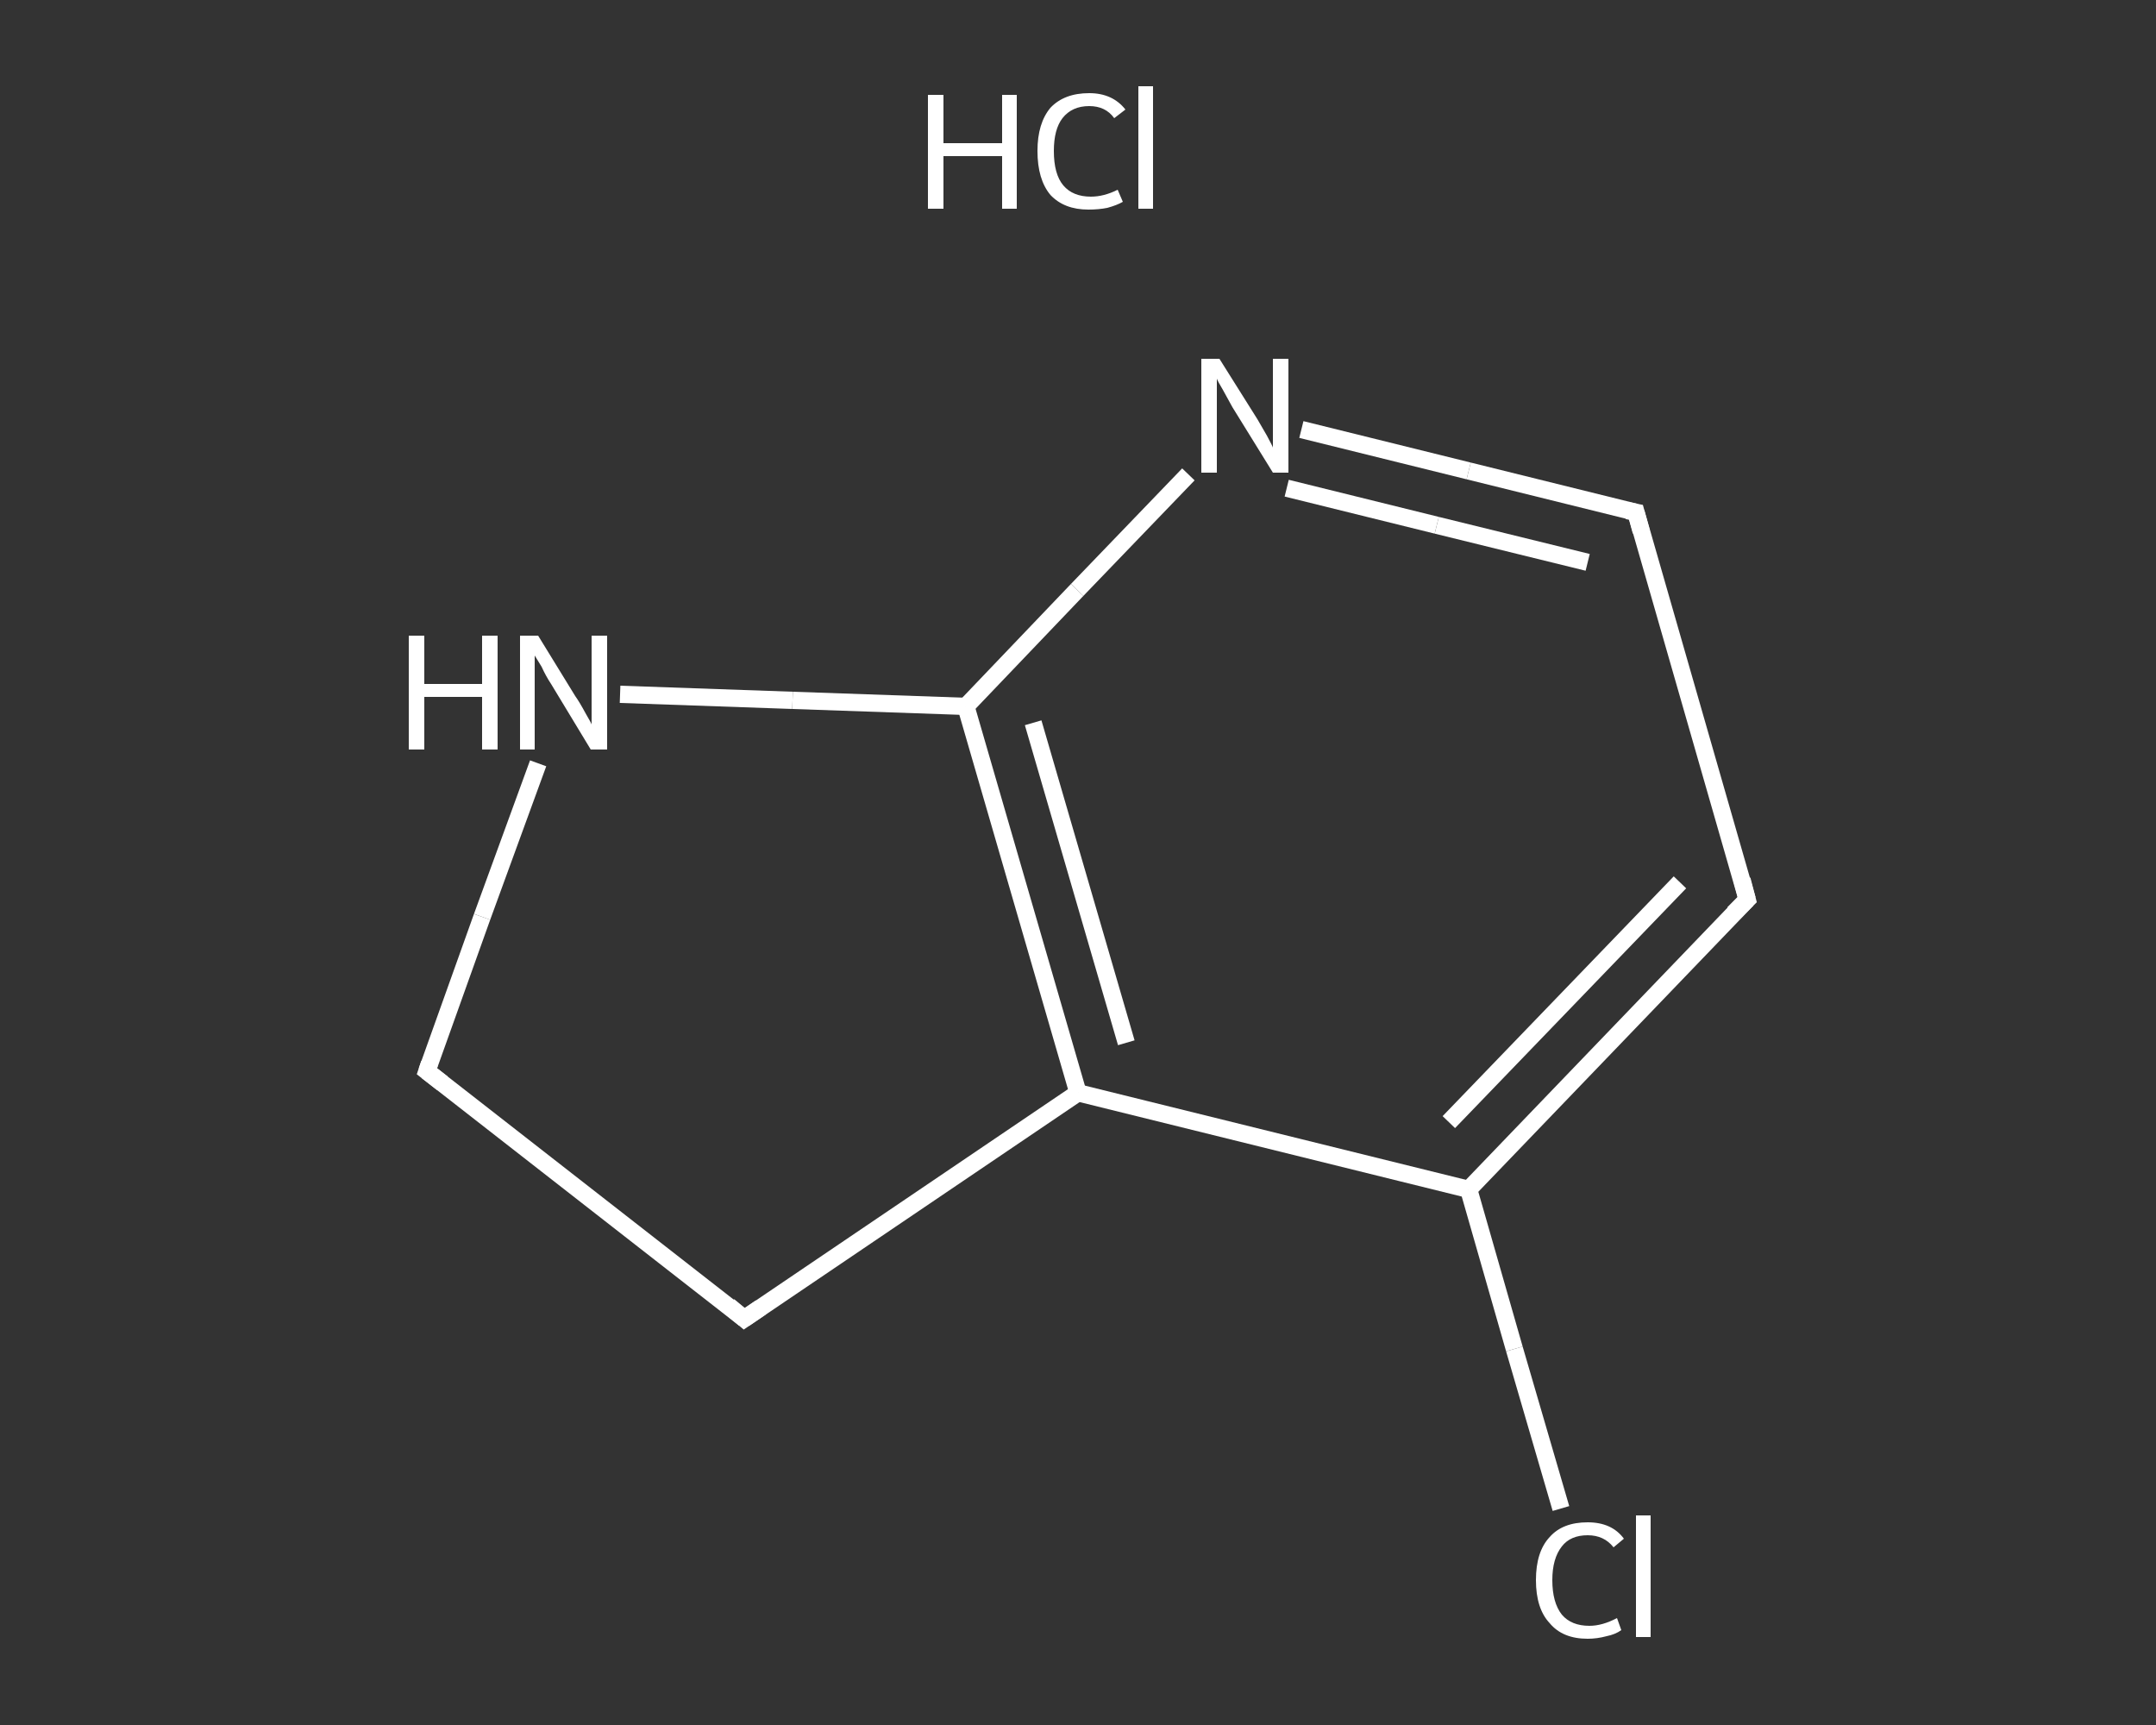 <?xml version='1.0' encoding='iso-8859-1'?>
<svg version='1.1' baseProfile='full'
              xmlns='http://www.w3.org/2000/svg'
                      xmlns:rdkit='http://www.rdkit.org/xml'
                      xmlns:xlink='http://www.w3.org/1999/xlink'
                  xml:space='preserve'
width='250px' height='200px' viewBox='0 0 250 200'>
<rect x="0" y="0" width="250" height="200" fill="#333333" stroke="none"/>
<!-- END OF HEADER -->
<rect style='opacity:1.0;fill:transparent;stroke:none' width='250.0' height='200.0' x='0.0' y='0.0'> </rect>
<path class='bond-0 atom-1 atom-2' d='M 181.0,174.9 L 175.6,156.4' style='fill:none;fill-rule:evenodd;stroke:#FFFFFF;stroke-width:2.0px;stroke-linecap:butt;stroke-linejoin:miter;stroke-opacity:1' />
<path class='bond-0 atom-1 atom-2' d='M 175.6,156.4 L 170.3,137.9' style='fill:none;fill-rule:evenodd;stroke:#FFFFFF;stroke-width:2.0px;stroke-linecap:butt;stroke-linejoin:miter;stroke-opacity:1' />
<path class='bond-1 atom-2 atom-3' d='M 170.3,137.9 L 202.6,104.3' style='fill:none;fill-rule:evenodd;stroke:#FFFFFF;stroke-width:2.0px;stroke-linecap:butt;stroke-linejoin:miter;stroke-opacity:1' />
<path class='bond-1 atom-2 atom-3' d='M 168.0,130.1 L 194.8,102.3' style='fill:none;fill-rule:evenodd;stroke:#FFFFFF;stroke-width:2.0px;stroke-linecap:butt;stroke-linejoin:miter;stroke-opacity:1' />
<path class='bond-2 atom-3 atom-4' d='M 202.6,104.3 L 189.7,59.4' style='fill:none;fill-rule:evenodd;stroke:#FFFFFF;stroke-width:2.0px;stroke-linecap:butt;stroke-linejoin:miter;stroke-opacity:1' />
<path class='bond-3 atom-4 atom-5' d='M 189.7,59.4 L 170.3,54.6' style='fill:none;fill-rule:evenodd;stroke:#FFFFFF;stroke-width:2.0px;stroke-linecap:butt;stroke-linejoin:miter;stroke-opacity:1' />
<path class='bond-3 atom-4 atom-5' d='M 170.3,54.6 L 150.9,49.8' style='fill:none;fill-rule:evenodd;stroke:#FFFFFF;stroke-width:2.0px;stroke-linecap:butt;stroke-linejoin:miter;stroke-opacity:1' />
<path class='bond-3 atom-4 atom-5' d='M 184.1,65.2 L 166.6,60.9' style='fill:none;fill-rule:evenodd;stroke:#FFFFFF;stroke-width:2.0px;stroke-linecap:butt;stroke-linejoin:miter;stroke-opacity:1' />
<path class='bond-3 atom-4 atom-5' d='M 166.6,60.9 L 149.2,56.6' style='fill:none;fill-rule:evenodd;stroke:#FFFFFF;stroke-width:2.0px;stroke-linecap:butt;stroke-linejoin:miter;stroke-opacity:1' />
<path class='bond-4 atom-5 atom-6' d='M 137.8,55.0 L 124.9,68.4' style='fill:none;fill-rule:evenodd;stroke:#FFFFFF;stroke-width:2.0px;stroke-linecap:butt;stroke-linejoin:miter;stroke-opacity:1' />
<path class='bond-4 atom-5 atom-6' d='M 124.9,68.4 L 112.0,81.9' style='fill:none;fill-rule:evenodd;stroke:#FFFFFF;stroke-width:2.0px;stroke-linecap:butt;stroke-linejoin:miter;stroke-opacity:1' />
<path class='bond-5 atom-6 atom-7' d='M 112.0,81.9 L 125.0,126.7' style='fill:none;fill-rule:evenodd;stroke:#FFFFFF;stroke-width:2.0px;stroke-linecap:butt;stroke-linejoin:miter;stroke-opacity:1' />
<path class='bond-5 atom-6 atom-7' d='M 119.8,83.8 L 130.6,120.9' style='fill:none;fill-rule:evenodd;stroke:#FFFFFF;stroke-width:2.0px;stroke-linecap:butt;stroke-linejoin:miter;stroke-opacity:1' />
<path class='bond-6 atom-7 atom-8' d='M 125.0,126.7 L 86.3,152.9' style='fill:none;fill-rule:evenodd;stroke:#FFFFFF;stroke-width:2.0px;stroke-linecap:butt;stroke-linejoin:miter;stroke-opacity:1' />
<path class='bond-7 atom-8 atom-9' d='M 86.3,152.9 L 49.5,124.2' style='fill:none;fill-rule:evenodd;stroke:#FFFFFF;stroke-width:2.0px;stroke-linecap:butt;stroke-linejoin:miter;stroke-opacity:1' />
<path class='bond-8 atom-9 atom-10' d='M 49.5,124.2 L 55.9,106.3' style='fill:none;fill-rule:evenodd;stroke:#FFFFFF;stroke-width:2.0px;stroke-linecap:butt;stroke-linejoin:miter;stroke-opacity:1' />
<path class='bond-8 atom-9 atom-10' d='M 55.9,106.3 L 62.4,88.5' style='fill:none;fill-rule:evenodd;stroke:#FFFFFF;stroke-width:2.0px;stroke-linecap:butt;stroke-linejoin:miter;stroke-opacity:1' />
<path class='bond-9 atom-7 atom-2' d='M 125.0,126.7 L 170.3,137.9' style='fill:none;fill-rule:evenodd;stroke:#FFFFFF;stroke-width:2.0px;stroke-linecap:butt;stroke-linejoin:miter;stroke-opacity:1' />
<path class='bond-10 atom-10 atom-6' d='M 71.9,80.5 L 91.9,81.2' style='fill:none;fill-rule:evenodd;stroke:#FFFFFF;stroke-width:2.0px;stroke-linecap:butt;stroke-linejoin:miter;stroke-opacity:1' />
<path class='bond-10 atom-10 atom-6' d='M 91.9,81.2 L 112.0,81.9' style='fill:none;fill-rule:evenodd;stroke:#FFFFFF;stroke-width:2.0px;stroke-linecap:butt;stroke-linejoin:miter;stroke-opacity:1' />
<path d='M 201.0,105.9 L 202.6,104.3 L 202.0,102.0' style='fill:none;stroke:#FFFFFF;stroke-width:2.0px;stroke-linecap:butt;stroke-linejoin:miter;stroke-opacity:1;' />
<path d='M 190.3,61.6 L 189.7,59.4 L 188.7,59.2' style='fill:none;stroke:#FFFFFF;stroke-width:2.0px;stroke-linecap:butt;stroke-linejoin:miter;stroke-opacity:1;' />
<path d='M 88.2,151.6 L 86.3,152.9 L 84.5,151.4' style='fill:none;stroke:#FFFFFF;stroke-width:2.0px;stroke-linecap:butt;stroke-linejoin:miter;stroke-opacity:1;' />
<path d='M 51.3,125.6 L 49.5,124.2 L 49.8,123.3' style='fill:none;stroke:#FFFFFF;stroke-width:2.0px;stroke-linecap:butt;stroke-linejoin:miter;stroke-opacity:1;' />
<path class='atom-0' d='M 107.6 11.0
L 109.4 11.0
L 109.4 16.6
L 116.2 16.6
L 116.2 11.0
L 117.9 11.0
L 117.9 24.2
L 116.2 24.2
L 116.2 18.1
L 109.4 18.1
L 109.4 24.2
L 107.6 24.2
L 107.6 11.0
' fill='#FFFFFF'/>
<path class='atom-0' d='M 120.3 17.5
Q 120.3 14.3, 121.8 12.5
Q 123.4 10.8, 126.3 10.8
Q 129.0 10.8, 130.5 12.7
L 129.2 13.7
Q 128.2 12.3, 126.3 12.3
Q 124.3 12.3, 123.2 13.7
Q 122.2 15.0, 122.2 17.5
Q 122.2 20.2, 123.3 21.5
Q 124.4 22.8, 126.5 22.8
Q 128.0 22.8, 129.6 22.0
L 130.2 23.4
Q 129.5 23.8, 128.4 24.1
Q 127.4 24.3, 126.2 24.3
Q 123.4 24.3, 121.8 22.6
Q 120.3 20.8, 120.3 17.5
' fill='#FFFFFF'/>
<path class='atom-0' d='M 132.0 10.0
L 133.7 10.0
L 133.7 24.2
L 132.0 24.2
L 132.0 10.0
' fill='#FFFFFF'/>
<path class='atom-1' d='M 178.1 183.2
Q 178.1 179.9, 179.7 178.2
Q 181.2 176.5, 184.1 176.5
Q 186.9 176.5, 188.3 178.4
L 187.1 179.4
Q 186.0 178.0, 184.1 178.0
Q 182.1 178.0, 181.1 179.3
Q 180.0 180.7, 180.0 183.2
Q 180.0 185.8, 181.1 187.2
Q 182.2 188.5, 184.3 188.5
Q 185.8 188.5, 187.5 187.6
L 188.0 189.0
Q 187.3 189.5, 186.3 189.7
Q 185.2 190.0, 184.1 190.0
Q 181.2 190.0, 179.7 188.2
Q 178.1 186.5, 178.1 183.2
' fill='#FFFFFF'/>
<path class='atom-1' d='M 189.7 175.7
L 191.4 175.7
L 191.4 189.8
L 189.7 189.8
L 189.7 175.7
' fill='#FFFFFF'/>
<path class='atom-5' d='M 141.4 41.6
L 145.8 48.6
Q 146.2 49.3, 146.9 50.5
Q 147.6 51.8, 147.6 51.9
L 147.6 41.6
L 149.4 41.6
L 149.4 54.8
L 147.6 54.8
L 142.9 47.2
Q 142.4 46.3, 141.8 45.2
Q 141.2 44.2, 141.1 43.9
L 141.1 54.8
L 139.3 54.8
L 139.3 41.6
L 141.4 41.6
' fill='#FFFFFF'/>
<path class='atom-10' d='M 47.4 73.7
L 49.2 73.7
L 49.2 79.3
L 55.9 79.3
L 55.9 73.7
L 57.7 73.7
L 57.7 86.9
L 55.9 86.9
L 55.9 80.8
L 49.2 80.8
L 49.2 86.9
L 47.4 86.9
L 47.4 73.7
' fill='#FFFFFF'/>
<path class='atom-10' d='M 62.4 73.7
L 66.7 80.7
Q 67.2 81.4, 67.9 82.7
Q 68.6 83.9, 68.6 84.0
L 68.6 73.7
L 70.4 73.7
L 70.4 86.9
L 68.5 86.9
L 63.9 79.3
Q 63.3 78.4, 62.8 77.3
Q 62.2 76.3, 62.0 76.0
L 62.0 86.9
L 60.3 86.9
L 60.3 73.7
L 62.4 73.7
' fill='#FFFFFF'/>
</svg>
